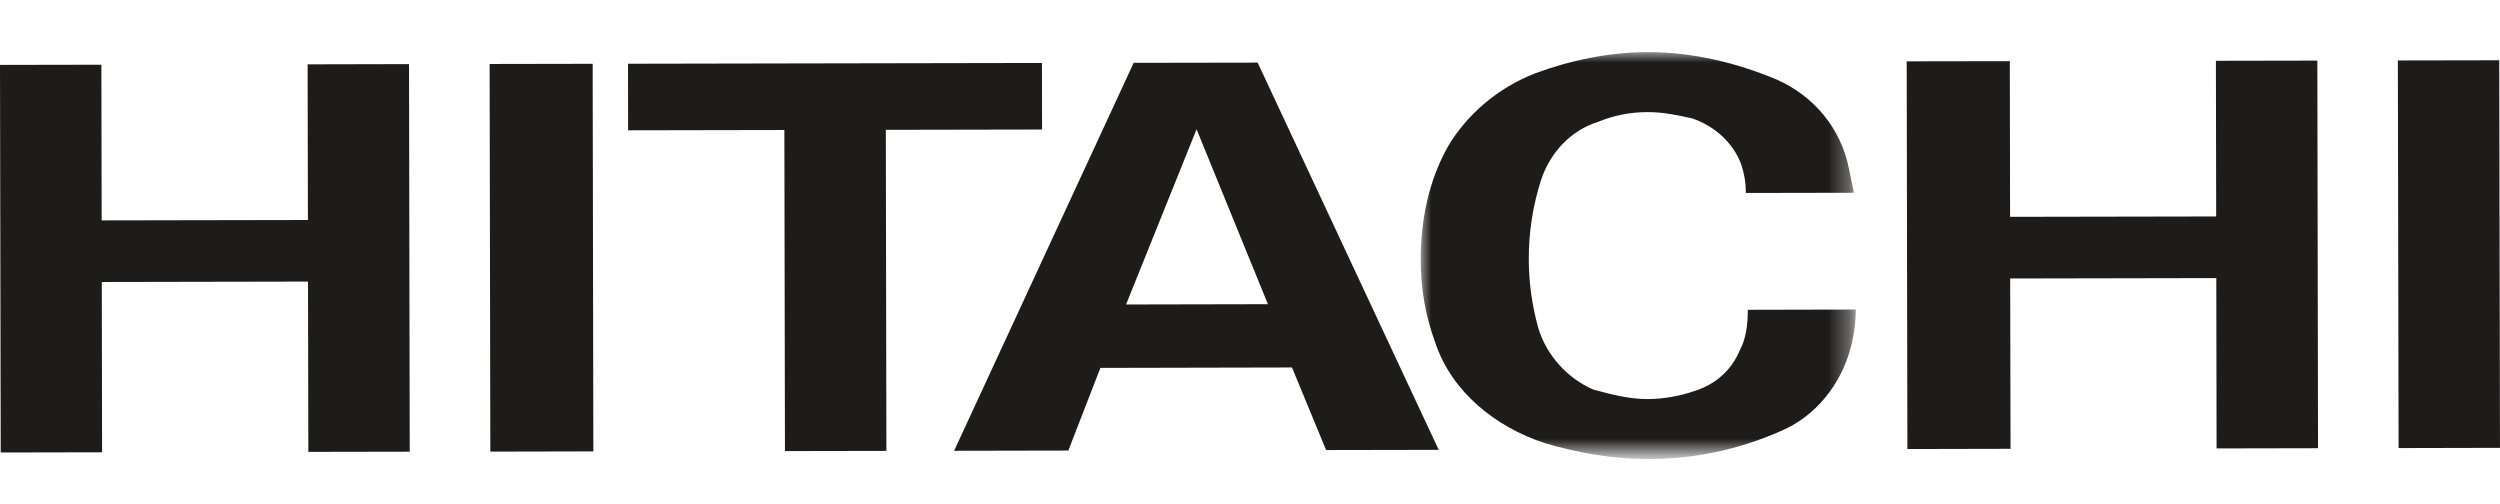 <?xml version="1.0" encoding="utf-8"?>
<!-- Generator: Adobe Illustrator 16.0.0, SVG Export Plug-In . SVG Version: 6.00 Build 0)  -->
<!DOCTYPE svg PUBLIC "-//W3C//DTD SVG 1.1//EN" "http://www.w3.org/Graphics/SVG/1.1/DTD/svg11.dtd">
<svg version="1.1" id="Layer_1" xmlns="http://www.w3.org/2000/svg" xmlns:xlink="http://www.w3.org/1999/xlink" x="0px" y="0px"
	 width="119.68px" height="24.125px" viewBox="0 -2.042 119.68 24.125" enable-background="new 0 -2.042 119.68 24.125"
	 xml:space="preserve">
<title>Page 1</title>
<g>
	<path fill="#1D1C1B" d="M96.214,0.886l0.013,7.452l9.866-0.018l-0.013-7.452l4.856-0.009l0.033,18.556l-4.857,0.01l-0.013-8.154
		l-9.867,0.019l0.017,8.153l-4.938,0.011L91.277,0.894L96.214,0.886z M49.88,0.972l0.006,3.187l-7.48,0.014l0.028,15.37
		l-4.857,0.009l-0.028-15.37l-7.48,0.014l-0.005-3.187L49.88,0.972z M68.874,19.493l-5.391,0.01l-1.633-3.953l-9.172,0.02
		l-1.534,3.957l-5.469,0.011l8.596-18.572l5.935-0.01L68.874,19.493L68.874,19.493z M57.282,4.146l-3.375,8.388l6.791-0.014
		L57.282,4.146z M114.79,0.852l0.035,18.556l4.854-0.011l-0.035-18.554L114.79,0.852z M14.726,1.038L14.74,8.49L4.867,8.508
		L4.853,1.056L0,1.065L0.034,19.62l4.853-0.01l-0.014-8.153l9.872-0.019l0.016,8.152l4.854-0.009L19.581,1.027L14.726,1.038z
		 M23.439,1.021l4.933-0.009l0.033,18.555l-4.932,0.011L23.439,1.021z"/>
	<g transform="translate(67.925 .009)">
		<defs>
			<filter id="Adobe_OpacityMaskFilter" filterUnits="userSpaceOnUse" x="0.089" y="0.445" width="20.823" height="19.48">
				<feColorMatrix  type="matrix" values="1 0 0 0 0  0 1 0 0 0  0 0 1 0 0  0 0 0 1 0"/>
			</filter>
		</defs>
		<mask maskUnits="userSpaceOnUse" x="0.089" y="0.445" width="20.823" height="19.48" id="b">
			<g filter="url(#Adobe_OpacityMaskFilter)">
				<path id="a" fill="#FFFFFF" d="M20.913,0.445H0.089v19.479h20.824V0.445z"/>
			</g>
		</mask>
		<path mask="url(#b)" fill="#1D1C1B" d="M0.788,14.362c-0.469-1.269-0.706-2.611-0.699-3.964C0.084,8.463,0.476,6.599,1.388,4.967
			c0.926-1.56,2.387-2.801,4.16-3.501c1.692-0.627,3.545-1.018,5.385-1.021C13.18,0.44,15.263,0.98,17.11,1.75
			c1.778,0.774,3.09,2.329,3.477,4.267c0.08,0.384,0.154,0.777,0.237,1.16l-5.171,0.01c-0.001-0.465-0.074-0.933-0.232-1.392
			c-0.384-1.01-1.236-1.789-2.313-2.171c-0.693-0.155-1.391-0.31-2.17-0.308c-0.815-0.001-1.625,0.16-2.379,0.475
			C7.32,4.176,6.325,5.19,5.867,6.51c-0.409,1.252-0.614,2.562-0.606,3.878c0.004,1.086,0.153,2.176,0.455,3.265
			c0.396,1.315,1.396,2.403,2.627,2.944c0.855,0.228,1.703,0.459,2.621,0.457c0.764-0.008,1.523-0.141,2.245-0.392
			c0.997-0.313,1.771-1.008,2.151-1.942c0.304-0.549,0.387-1.25,0.386-1.941l5.166-0.012c0,0.605-0.078,1.207-0.231,1.791
			c-0.459,1.779-1.691,3.336-3.381,4.037c-1.995,0.881-4.151,1.334-6.332,1.33c-1.69,0.002-3.379-0.301-4.933-0.761
			C3.645,18.387,1.561,16.685,0.788,14.362"/>
	</g>
</g>
</svg>
